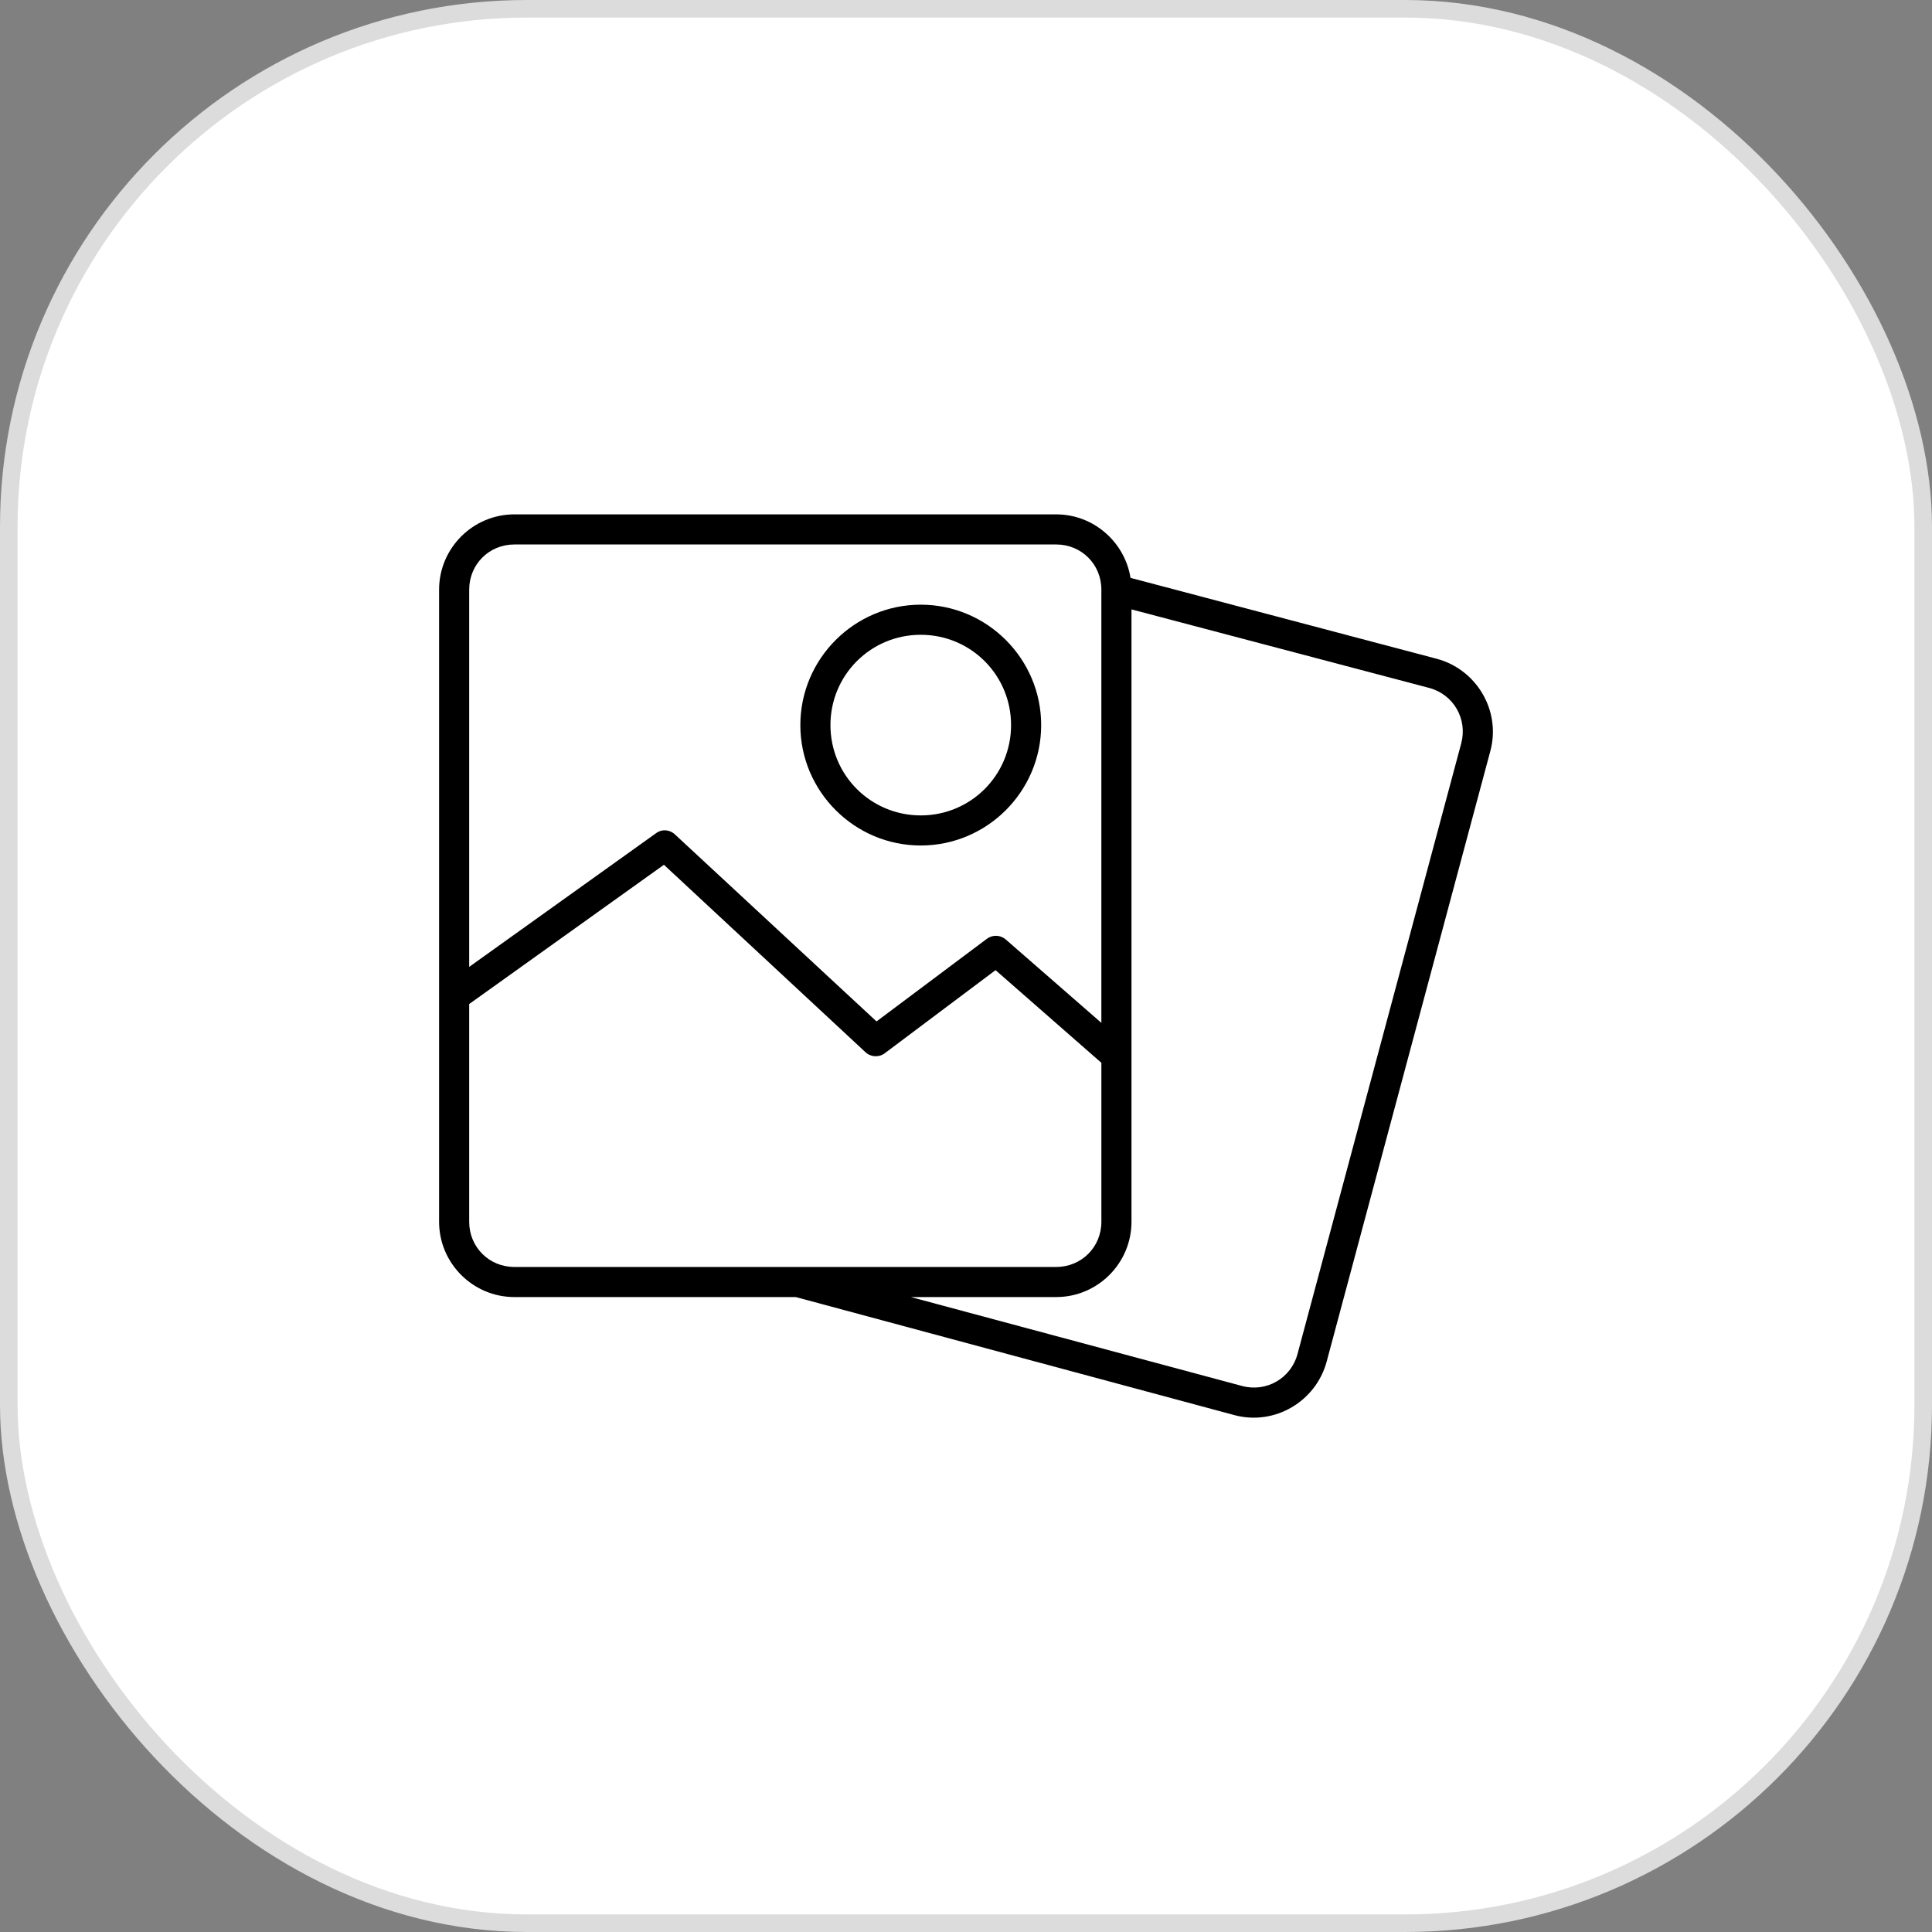 <?xml version="1.0" encoding="UTF-8"?> <svg xmlns="http://www.w3.org/2000/svg" width="110" height="110" viewBox="0 0 110 110" fill="none"><rect x="0" y="0" width="110" height="110" fill="#808080" stroke="none"/> <g clip-path="url(#clip0_79_1465)"> <rect x="0.5" y="0.5" width="109" height="109" rx="29.5" fill="white" stroke="#DCDCDC"></rect> <path d="M29.285 29.286C26.926 29.286 25 31.212 25 33.571V69.564C25 71.923 26.926 73.849 29.285 73.849H45.3C45.335 73.861 45.371 73.87 45.408 73.876L70.287 80.572C72.57 81.183 74.925 79.798 75.536 77.519L84.855 42.757C85.467 40.474 84.082 38.118 81.802 37.508L64.367 32.901C64.041 30.862 62.265 29.286 60.136 29.286L29.285 29.286ZM29.285 31H60.137C61.576 31 62.707 32.132 62.707 33.571V58.237L57.271 53.496C56.97 53.23 56.526 53.208 56.2 53.443L49.906 58.156L38.444 47.524C38.254 47.335 37.986 47.246 37.721 47.283C37.585 47.305 37.456 47.361 37.346 47.444L26.714 55.05V33.571C26.714 32.133 27.846 31 29.285 31L29.285 31ZM52.424 34.428C48.648 34.428 45.568 37.507 45.568 41.283C45.568 45.059 48.648 48.139 52.424 48.139C56.2 48.139 59.28 45.059 59.28 41.283C59.28 37.507 56.2 34.428 52.424 34.428ZM64.422 34.696L81.374 39.168C82.763 39.54 83.566 40.942 83.195 42.328L73.875 77.09C73.503 78.479 72.101 79.283 70.715 78.911L51.861 73.849H60.137C62.496 73.849 64.422 71.923 64.422 69.564V34.696ZM52.424 36.142C55.274 36.142 57.566 38.434 57.566 41.283C57.566 44.134 55.274 46.426 52.424 46.426C49.574 46.426 47.282 44.134 47.282 41.283C47.282 38.434 49.574 36.142 52.424 36.142ZM37.801 49.237L49.264 59.896C49.562 60.186 50.025 60.219 50.362 59.977L56.682 55.236L62.708 60.512V69.564C62.708 71.004 61.576 72.135 60.137 72.135H29.285C27.846 72.135 26.714 71.004 26.714 69.564V57.165L37.801 49.237Z" fill="black"></path> </g> <defs> <clipPath id="clip0_79_1465"> <rect width="110" height="110" fill="white"></rect> </clipPath> </defs> </svg> 